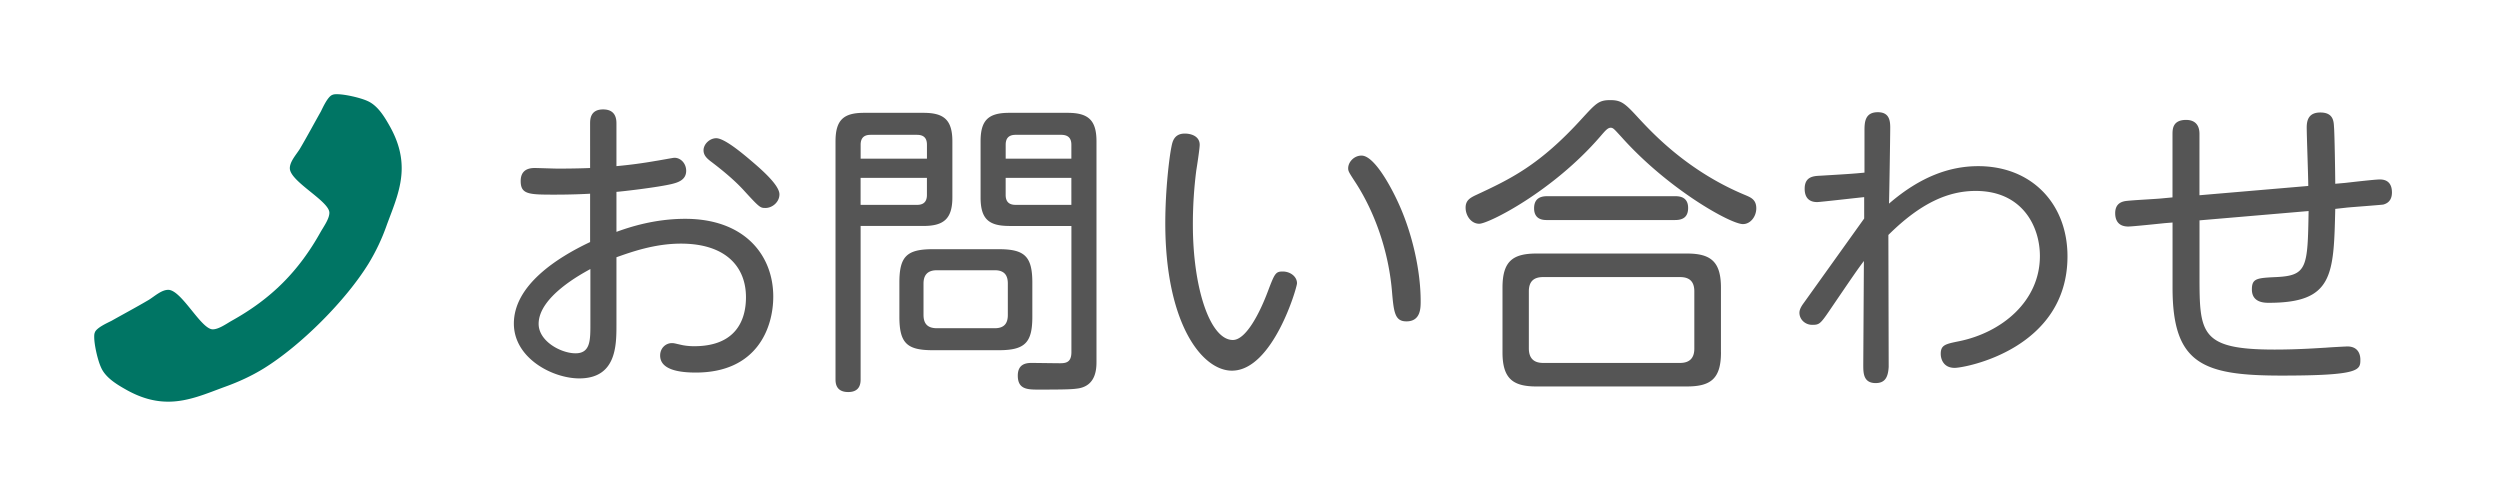 <svg xmlns="http://www.w3.org/2000/svg" width="121" height="24" viewBox="0 0 121 24"><path d="M4.56 16.312c0-.074 0-.149.031-.222.074-.223.592-.455.803-.561.602-.339 1.215-.666 1.807-1.015.275-.169.613-.486.941-.486.644 0 1.586 1.912 2.155 1.912.286 0 .656-.264.91-.411 1.923-1.067 3.254-2.399 4.323-4.322.148-.254.412-.624.412-.909 0-.57-1.914-1.512-1.914-2.156 0-.327.318-.666.487-.94.349-.592.676-1.204 1.016-1.807.104-.212.337-.729.56-.804.074-.031.147-.031.222-.031.38 0 1.12.168 1.469.326.518.224.856.814 1.121 1.29.338.624.539 1.258.539 1.966 0 .983-.4 1.87-.729 2.769a9.825 9.825 0 01-.877 1.85c-1.109 1.797-3.276 3.963-5.072 5.073-.583.359-1.206.645-1.85.878-.898.326-1.786.729-2.77.729-.708 0-1.342-.201-1.965-.539-.476-.265-1.068-.603-1.29-1.121-.161-.348-.329-1.089-.329-1.469z" fill="#007564"/><path d="M28.561 5.986c0-.195 0-.69.63-.69s.645.495.645.69v2.055a22.94 22.94 0 001.92-.256c.12-.015.825-.149.885-.149.315 0 .57.284.57.63 0 .449-.405.57-.72.645-.72.166-2.415.36-2.655.375v1.936c.66-.24 1.86-.631 3.33-.631 2.85 0 4.26 1.74 4.26 3.766 0 1.5-.78 3.675-3.75 3.675-.765 0-1.725-.12-1.725-.825 0-.359.27-.6.57-.6.104 0 .135.015.404.074.12.031.36.076.675.076 1.966 0 2.505-1.201 2.505-2.371 0-1.469-.975-2.594-3.149-2.594-1.275 0-2.399.404-3.12.659v3.285c0 1.005-.015 2.579-1.8 2.579-1.29 0-3.165-.975-3.165-2.654 0-1.845 2.07-3.18 3.69-3.945v-2.34c-.255.016-.945.045-1.665.045-1.29 0-1.695 0-1.695-.659 0-.525.36-.63.675-.63.165 0 .945.029 1.11.029s.9 0 1.575-.029V5.986zm.014 7.035c-.405.226-2.505 1.335-2.505 2.655 0 .84 1.08 1.424 1.785 1.424.72 0 .72-.629.72-1.409v-2.67zm7.77-5.25c.495.42 1.38 1.185 1.38 1.636 0 .374-.345.659-.675.659-.255 0-.285-.015-1.08-.885-.555-.601-1.305-1.17-1.604-1.396-.105-.09-.315-.24-.315-.51 0-.3.3-.585.615-.585.374 0 1.169.646 1.679 1.081zm5.309 10.575c0 .164 0 .629-.6.629-.615 0-.615-.465-.615-.629V6.841c0-1.05.405-1.38 1.38-1.38h2.88c.976 0 1.396.33 1.396 1.38v2.715c0 1.034-.42 1.38-1.396 1.38h-3.045v7.41zm3.21-10.665v-.675c0-.285-.119-.48-.479-.48h-2.25c-.285 0-.48.12-.48.48v.675h3.209zm-3.21 2.235h2.73c.314 0 .479-.15.479-.48V8.61h-3.21v1.306zm8.311 5.414c0 1.245-.346 1.62-1.62 1.62H45.15c-1.245 0-1.62-.33-1.62-1.62v-1.65c0-1.26.346-1.619 1.62-1.619h3.195c1.245 0 1.62.345 1.62 1.619v1.65zm-1.186-1.604c0-.345-.12-.646-.63-.646h-2.805c-.51 0-.646.301-.646.646v1.515c0 .359.136.645.646.645h2.805c.51 0 .63-.299.63-.645v-1.515zm.061-2.79c-1.005 0-1.38-.359-1.38-1.38V6.841c0-1.005.359-1.38 1.38-1.38h2.835c1.005 0 1.395.359 1.395 1.38v10.665c0 .359-.03 1.139-.854 1.289-.285.045-.525.061-1.92.061-.556 0-1.035 0-1.035-.676 0-.555.39-.614.66-.614.225 0 1.185.015 1.38.015.3 0 .555-.045.555-.54v-6.104H48.84zm3.014-3.255v-.675c0-.315-.15-.48-.495-.48h-2.205c-.314 0-.479.15-.479.48v.675h3.179zm0 2.235V8.61h-3.18v.825c0 .314.149.48.479.48h2.701zm6.211-2.91c0 .195-.135 1.064-.165 1.244a20.546 20.546 0 00-.165 2.625c0 3.09.84 5.58 1.936 5.58.645 0 1.319-1.35 1.694-2.354.33-.87.375-.96.72-.96.36 0 .69.24.69.57 0 .209-1.17 4.229-3.15 4.229-1.454 0-3.225-2.295-3.225-7.14 0-1.605.195-3.21.3-3.705.045-.225.12-.63.646-.63.344.001.719.15.719.541zm9.69 2.984c.601 1.365 1.005 3.105 1.005 4.59 0 .33 0 .975-.689.975-.57 0-.615-.449-.705-1.514-.18-1.996-.87-3.811-1.71-5.131-.36-.555-.405-.615-.405-.765 0-.3.285-.614.646-.614.643 0 1.499 1.635 1.858 2.459zm9.69-3.375c-2.295 2.655-5.4 4.215-5.85 4.215-.391 0-.66-.39-.66-.779 0-.346.21-.465.45-.586 1.71-.795 3.119-1.454 5.189-3.734.675-.734.81-.885 1.365-.885.54 0 .72.165 1.38.885.659.705 2.369 2.564 5.175 3.721.239.104.51.209.51.629 0 .405-.285.766-.646.766-.6 0-3.63-1.695-5.879-4.215-.36-.391-.391-.436-.511-.45-.148-.001-.253.119-.523.433zm5.85 10.44c0 1.275-.495 1.65-1.65 1.65H74.37c-1.125 0-1.649-.359-1.649-1.65V13.92c0-1.274.494-1.649 1.649-1.649h7.274c1.141 0 1.65.375 1.65 1.649v3.135zm-1.29-2.954c0-.48-.24-.69-.69-.69h-6.629c-.45 0-.69.21-.69.69v2.76c0 .465.225.705.69.705h6.629c.466 0 .69-.24.69-.69v-2.775zm-.93-4.605c.21 0 .63.029.63.569 0 .465-.285.585-.63.585H74.88c-.165 0-.63 0-.63-.57 0-.51.36-.584.63-.584h6.195zm9.151 1.08V9.541c-.314.029-2.13.239-2.265.239s-.615 0-.615-.645c0-.585.42-.615.75-.63 1.515-.09 1.68-.105 2.145-.15V6.33c0-.404.016-.899.646-.899.555 0 .6.405.6.75s-.045 3.284-.06 3.675c1.53-1.32 2.955-1.814 4.319-1.814 2.596 0 4.32 1.83 4.32 4.364 0 4.485-4.95 5.399-5.46 5.399-.57 0-.675-.465-.675-.674 0-.436.225-.48.885-.615 2.07-.42 3.915-1.936 3.915-4.125 0-1.439-.855-3.15-3.105-3.15-1.305 0-2.64.555-4.229 2.131l.015 6.389c-.029.48-.164.78-.63.78-.6 0-.6-.495-.6-.885l.03-5.024c-.315.42-.45.615-1.695 2.444-.42.615-.479.646-.81.646s-.615-.256-.615-.586c0-.194.15-.39.225-.494l2.909-4.066zm23.294-1.725c.271-.03 1.426-.165 1.665-.165.391 0 .585.225.585.63 0 .226-.074.495-.42.585-.06.016-1.68.135-1.785.15l-.539.06c-.075 3.194-.091 4.545-3.21 4.545-.21 0-.825 0-.825-.646 0-.539.24-.555 1.2-.6 1.484-.074 1.5-.48 1.545-3.195l-5.28.451v2.654c0 2.805.016 3.6 3.63 3.6 1.17 0 2.13-.074 2.46-.09.36-.029 1.035-.061 1.065-.061.585 0 .63.48.63.631 0 .51 0 .779-3.811.779-3.81 0-5.279-.555-5.279-4.244V10.77l-.375.03c-.285.029-1.56.164-1.77.164-.511 0-.631-.344-.631-.645 0-.48.33-.555.48-.585.285-.045 1.56-.104 1.814-.135l.48-.045v-3.06c0-.256.015-.69.66-.69.375 0 .645.194.645.675V9.45L111.72 9c0-.449-.075-2.43-.075-2.834 0-.405.136-.721.66-.721.615 0 .646.405.66.69.03.3.061 2.399.061 2.76l.494-.044z" fill="#555"/></svg>